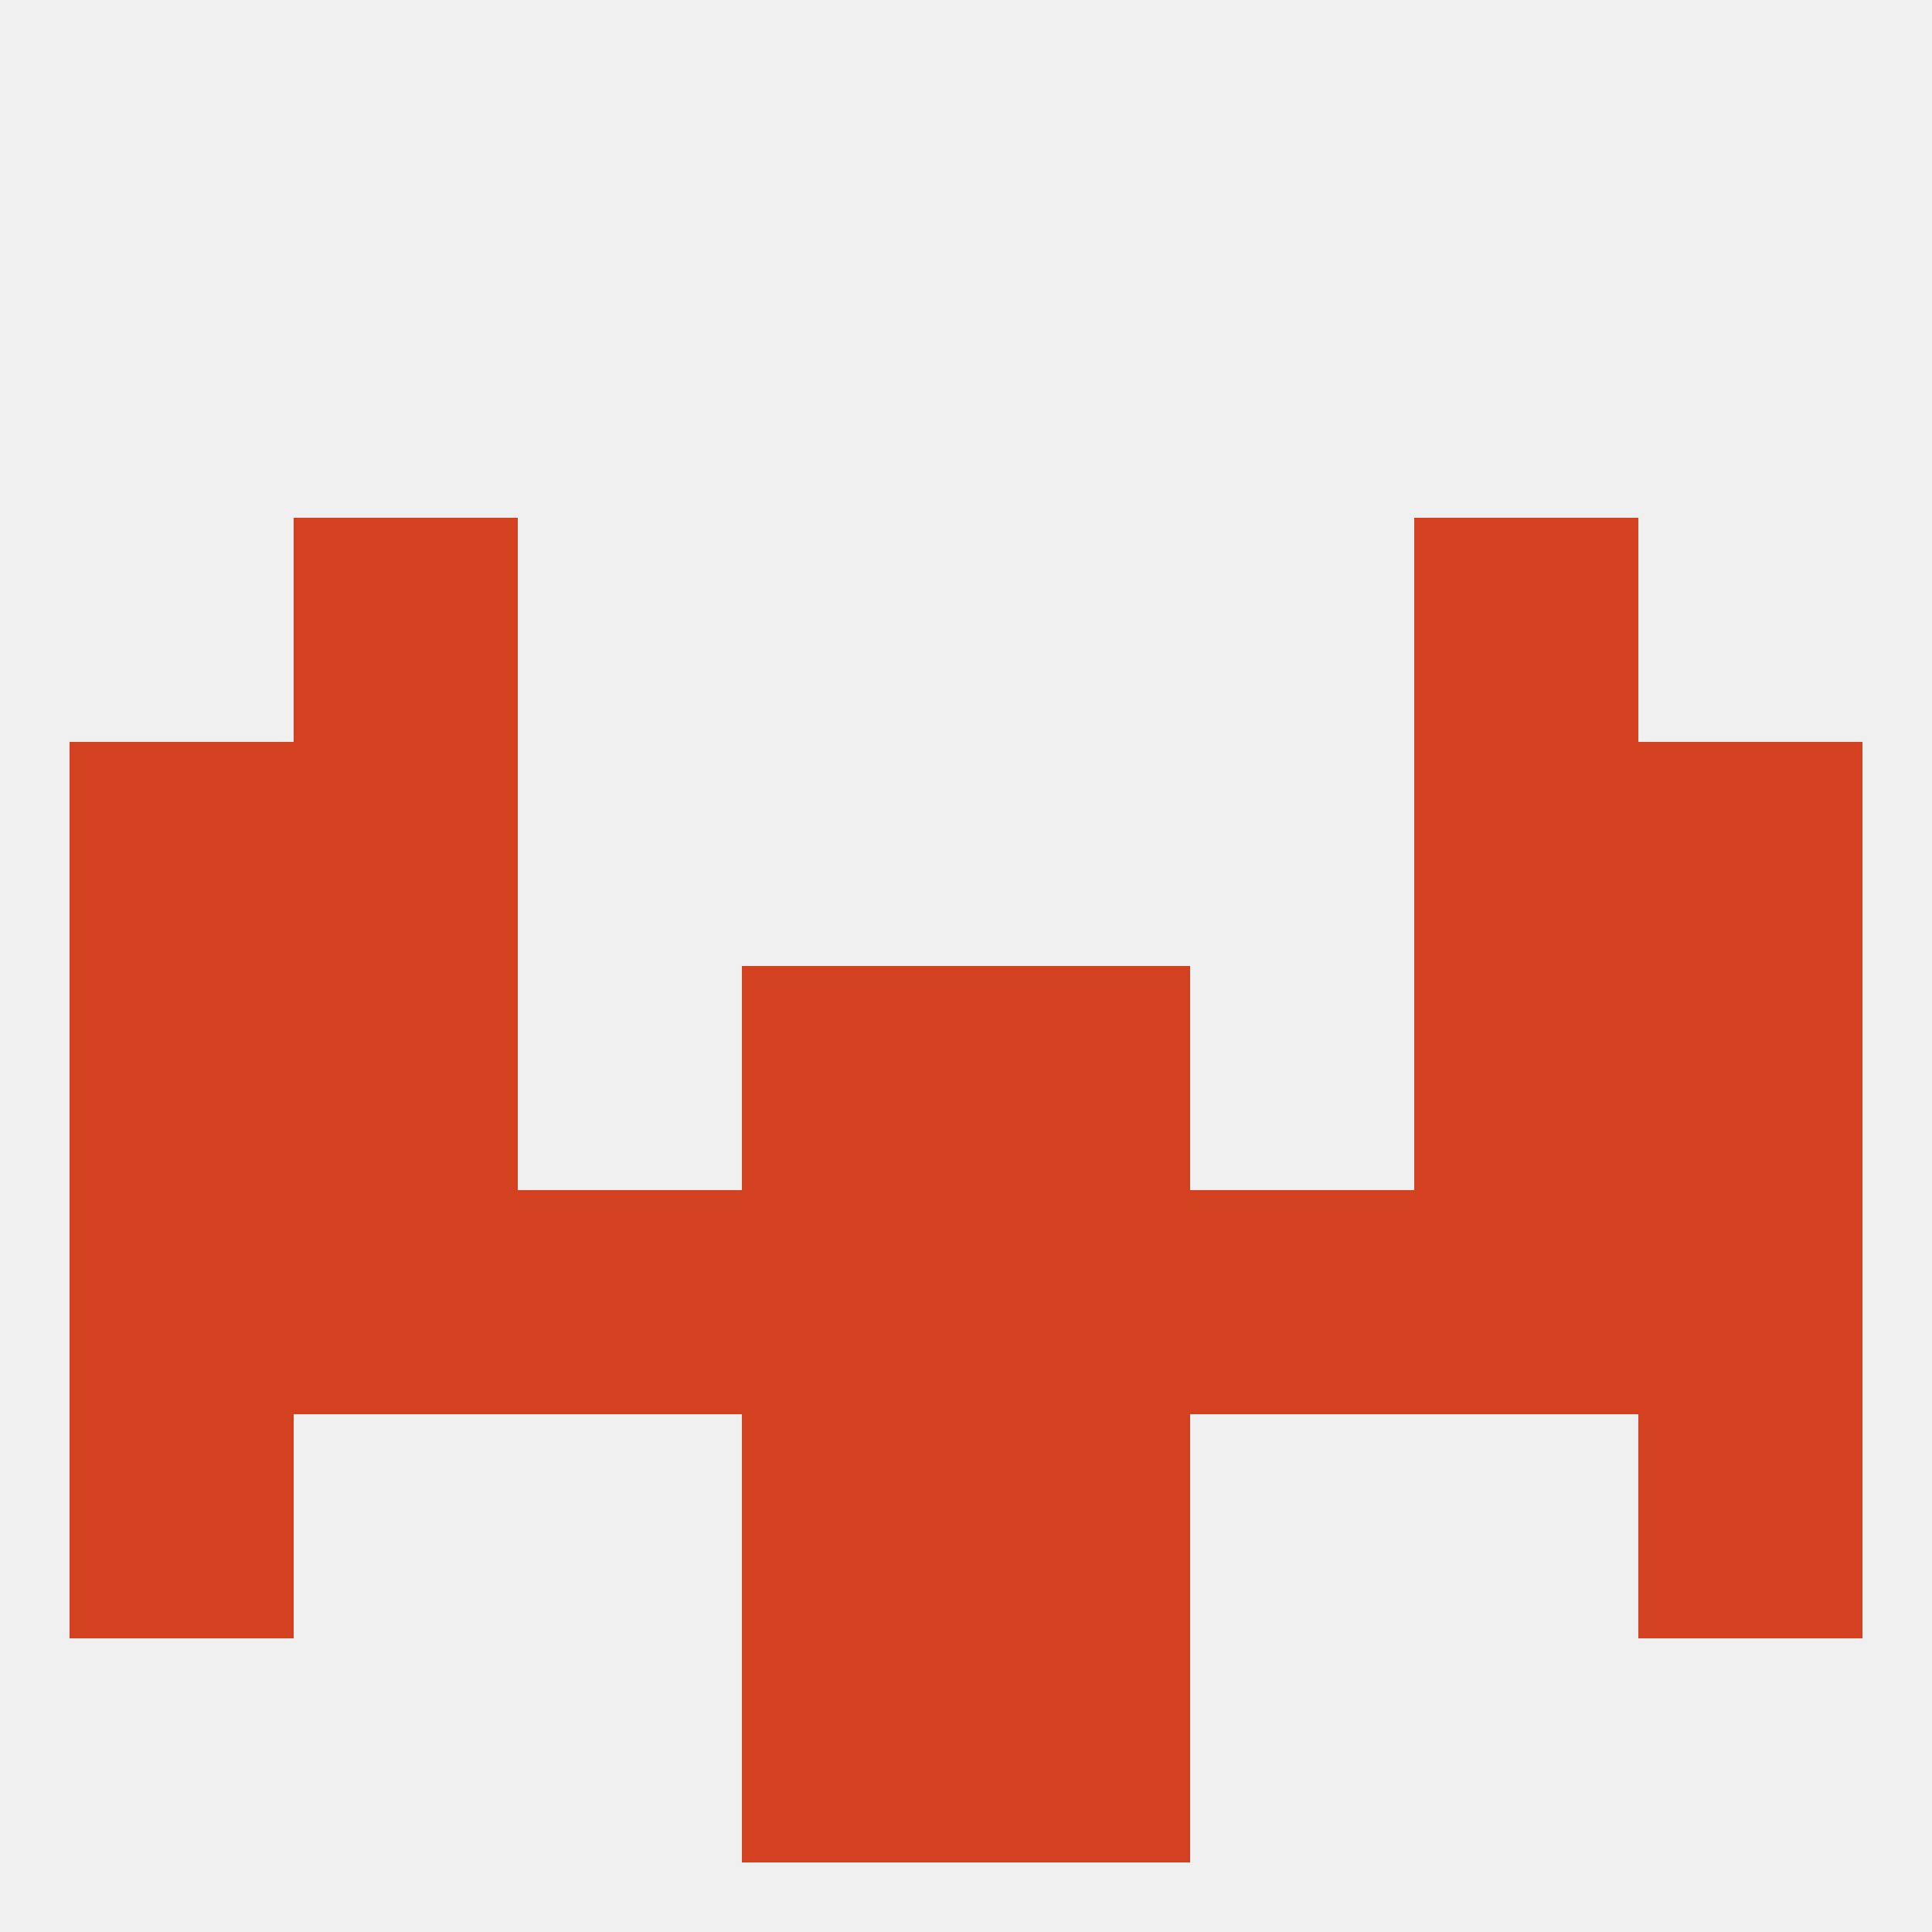 
<!--   <?xml version="1.0"?> -->
<svg version="1.1" baseprofile="full" xmlns="http://www.w3.org/2000/svg" xmlns:xlink="http://www.w3.org/1999/xlink" xmlns:ev="http://www.w3.org/2001/xml-events" width="250" height="250" viewBox="0 0 250 250" >
	<rect width="100%" height="100%" fill="rgba(240,240,240,255)"/>

	<rect x="183" y="125" width="29" height="29" fill="rgba(211,65,33,255)"/>
	<rect x="96" y="125" width="29" height="29" fill="rgba(211,65,33,255)"/>
	<rect x="125" y="125" width="29" height="29" fill="rgba(211,65,33,255)"/>
	<rect x="9" y="125" width="29" height="29" fill="rgba(211,65,33,255)"/>
	<rect x="212" y="125" width="29" height="29" fill="rgba(211,65,33,255)"/>
	<rect x="38" y="125" width="29" height="29" fill="rgba(211,65,33,255)"/>
	<rect x="9" y="96" width="29" height="29" fill="rgba(211,65,33,255)"/>
	<rect x="212" y="96" width="29" height="29" fill="rgba(211,65,33,255)"/>
	<rect x="38" y="96" width="29" height="29" fill="rgba(211,65,33,255)"/>
	<rect x="183" y="96" width="29" height="29" fill="rgba(211,65,33,255)"/>
	<rect x="183" y="67" width="29" height="29" fill="rgba(211,65,33,255)"/>
	<rect x="38" y="67" width="29" height="29" fill="rgba(211,65,33,255)"/>
	<rect x="9" y="154" width="29" height="29" fill="rgba(211,65,33,255)"/>
	<rect x="183" y="154" width="29" height="29" fill="rgba(211,65,33,255)"/>
	<rect x="96" y="154" width="29" height="29" fill="rgba(211,65,33,255)"/>
	<rect x="67" y="154" width="29" height="29" fill="rgba(211,65,33,255)"/>
	<rect x="212" y="154" width="29" height="29" fill="rgba(211,65,33,255)"/>
	<rect x="38" y="154" width="29" height="29" fill="rgba(211,65,33,255)"/>
	<rect x="125" y="154" width="29" height="29" fill="rgba(211,65,33,255)"/>
	<rect x="154" y="154" width="29" height="29" fill="rgba(211,65,33,255)"/>
	<rect x="9" y="183" width="29" height="29" fill="rgba(211,65,33,255)"/>
	<rect x="212" y="183" width="29" height="29" fill="rgba(211,65,33,255)"/>
	<rect x="96" y="183" width="29" height="29" fill="rgba(211,65,33,255)"/>
	<rect x="125" y="183" width="29" height="29" fill="rgba(211,65,33,255)"/>
	<rect x="96" y="212" width="29" height="29" fill="rgba(211,65,33,255)"/>
	<rect x="125" y="212" width="29" height="29" fill="rgba(211,65,33,255)"/>
</svg>